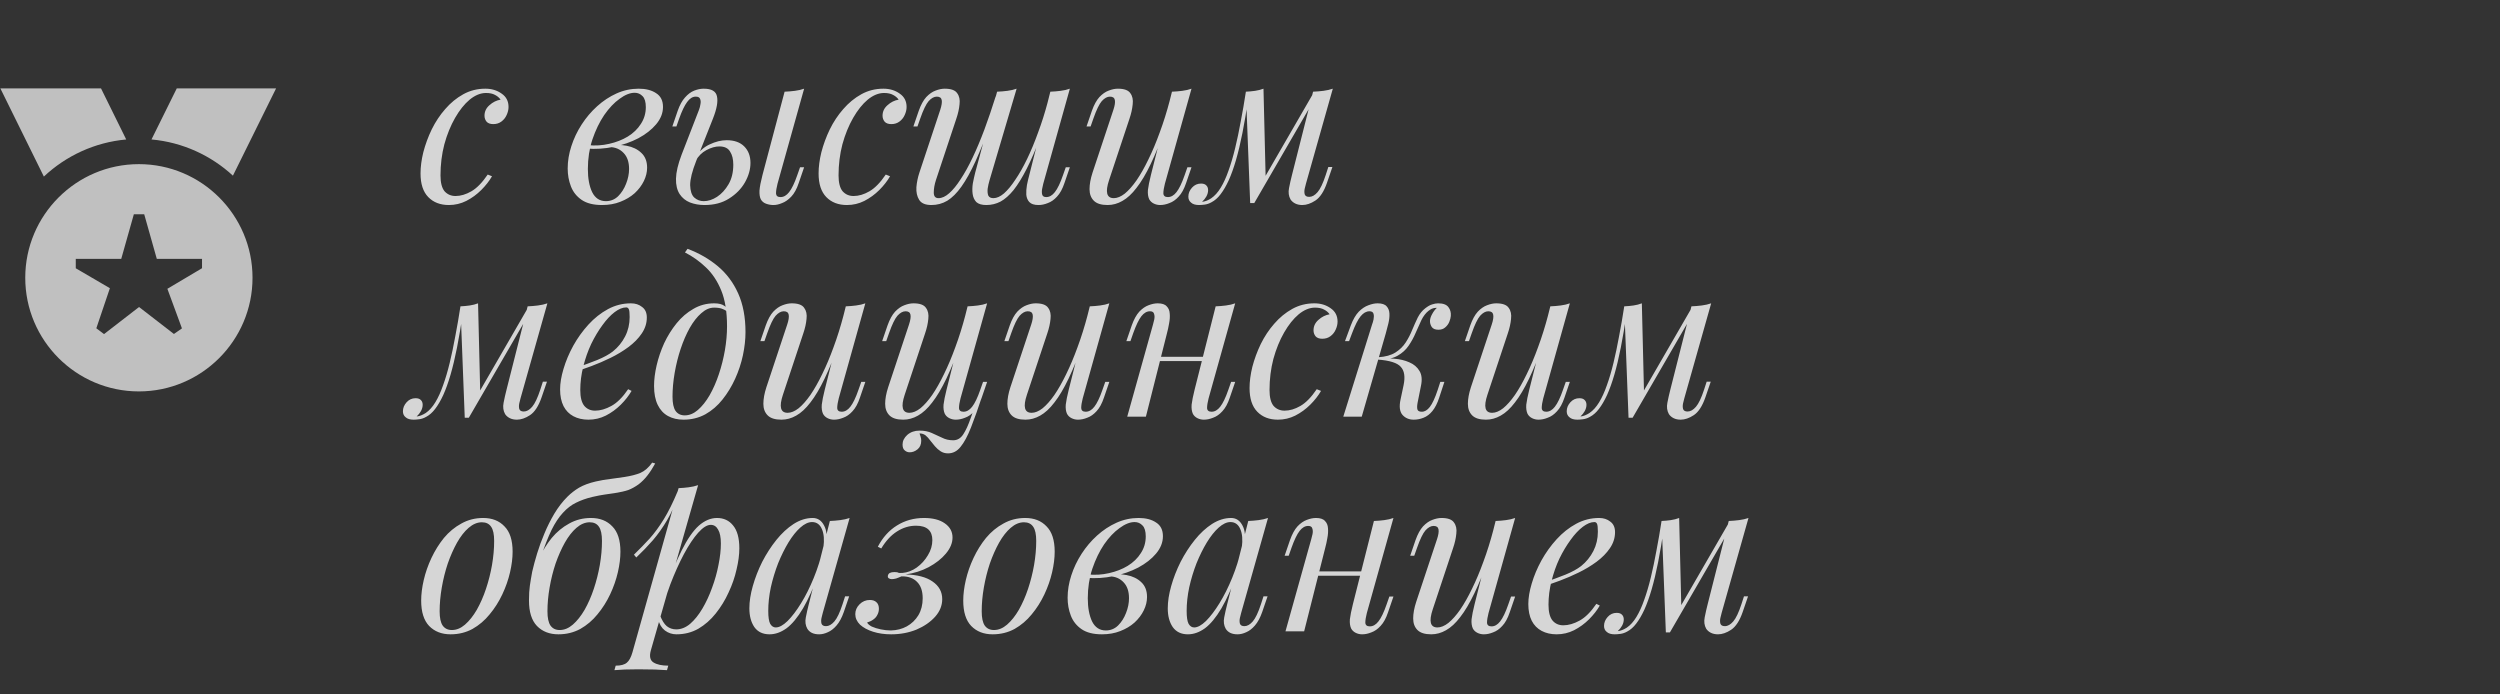 <?xml version="1.0" encoding="UTF-8"?> <svg xmlns="http://www.w3.org/2000/svg" width="198" height="55" viewBox="0 0 198 55" fill="none"><rect x="0" y="0" width="198" height="55" fill="#333333" stroke="none"/><path d="M38.491 7.364C38.06 7.364 37.63 7.54 37.199 7.891C36.78 8.242 36.394 8.724 36.043 9.336C35.692 9.948 35.408 10.645 35.193 11.427C34.989 12.209 34.887 13.031 34.887 13.892C34.887 14.47 34.995 14.889 35.21 15.15C35.437 15.399 35.726 15.524 36.077 15.524C36.485 15.524 36.904 15.399 37.335 15.15C37.766 14.901 38.196 14.459 38.627 13.824L38.967 13.96C38.752 14.334 38.468 14.697 38.117 15.048C37.766 15.399 37.369 15.688 36.927 15.915C36.496 16.13 36.037 16.238 35.55 16.238C34.87 16.238 34.326 16.028 33.918 15.609C33.51 15.19 33.306 14.566 33.306 13.739C33.306 13.218 33.38 12.657 33.527 12.056C33.686 11.444 33.907 10.843 34.19 10.254C34.485 9.653 34.842 9.115 35.261 8.639C35.68 8.152 36.156 7.761 36.689 7.466C37.222 7.171 37.805 7.024 38.44 7.024C38.939 7.024 39.369 7.154 39.732 7.415C40.095 7.664 40.276 8.016 40.276 8.469C40.276 8.684 40.225 8.9 40.123 9.115C40.032 9.319 39.896 9.489 39.715 9.625C39.534 9.761 39.318 9.829 39.069 9.829C38.831 9.829 38.655 9.767 38.542 9.642C38.429 9.506 38.372 9.347 38.372 9.166C38.372 8.837 38.502 8.56 38.763 8.333C39.024 8.095 39.318 7.948 39.647 7.891C39.534 7.732 39.386 7.608 39.205 7.517C39.024 7.415 38.786 7.364 38.491 7.364ZM47.987 15.932C48.361 15.932 48.684 15.802 48.956 15.541C49.228 15.269 49.437 14.94 49.585 14.555C49.743 14.158 49.823 13.767 49.823 13.382C49.823 12.838 49.681 12.419 49.398 12.124C49.114 11.818 48.746 11.659 48.293 11.648L48.191 11.546C48.689 11.455 49.171 11.455 49.636 11.546C50.112 11.637 50.497 11.824 50.792 12.107C51.098 12.39 51.251 12.781 51.251 13.28C51.251 13.631 51.166 13.983 50.996 14.334C50.826 14.685 50.582 15.008 50.265 15.303C49.947 15.586 49.568 15.813 49.126 15.983C48.695 16.153 48.213 16.238 47.681 16.238C47.001 16.238 46.462 16.102 46.066 15.83C45.669 15.558 45.386 15.201 45.216 14.759C45.046 14.317 44.961 13.847 44.961 13.348C44.961 12.759 45.057 12.169 45.25 11.58C45.442 10.979 45.714 10.407 46.066 9.863C46.417 9.319 46.825 8.837 47.29 8.418C47.766 7.987 48.281 7.647 48.837 7.398C49.392 7.149 49.976 7.024 50.588 7.024C51.154 7.024 51.613 7.143 51.965 7.381C52.327 7.608 52.509 7.97 52.509 8.469C52.509 8.956 52.327 9.415 51.965 9.846C51.613 10.265 51.143 10.634 50.554 10.951C49.964 11.257 49.313 11.484 48.599 11.631C47.885 11.778 47.171 11.824 46.457 11.767L46.559 11.495C47.137 11.552 47.698 11.518 48.242 11.393C48.797 11.268 49.29 11.076 49.721 10.815C50.163 10.543 50.508 10.209 50.758 9.812C51.018 9.415 51.149 8.973 51.149 8.486C51.149 8.078 51.064 7.789 50.894 7.619C50.724 7.438 50.514 7.347 50.265 7.347C49.902 7.347 49.505 7.506 49.075 7.823C48.644 8.129 48.236 8.56 47.851 9.115C47.477 9.67 47.165 10.316 46.916 11.053C46.678 11.778 46.559 12.555 46.559 13.382C46.559 14.13 46.672 14.742 46.899 15.218C47.137 15.694 47.499 15.932 47.987 15.932ZM61.579 14.555C61.5 14.861 61.46 15.116 61.46 15.32C61.472 15.513 61.591 15.609 61.817 15.609C62.067 15.609 62.293 15.479 62.497 15.218C62.713 14.946 62.928 14.498 63.143 13.875L63.364 13.246H63.687L63.262 14.487C63.104 14.963 62.905 15.326 62.667 15.575C62.429 15.824 62.186 15.994 61.936 16.085C61.698 16.187 61.472 16.238 61.256 16.238C61.064 16.238 60.871 16.204 60.678 16.136C60.486 16.068 60.344 15.949 60.253 15.779C60.174 15.62 60.14 15.394 60.151 15.099C60.174 14.793 60.253 14.379 60.389 13.858L62.14 7.262C62.424 7.251 62.696 7.228 62.956 7.194C63.228 7.16 63.472 7.103 63.687 7.024L61.579 14.555ZM57.55 11.104C58.151 11.104 58.616 11.268 58.944 11.597C59.273 11.926 59.437 12.362 59.437 12.906C59.437 13.416 59.29 13.932 58.995 14.453C58.701 14.963 58.281 15.388 57.737 15.728C57.205 16.068 56.559 16.238 55.799 16.238C55.38 16.238 54.995 16.17 54.643 16.034C54.303 15.898 54.031 15.677 53.827 15.371C53.623 15.054 53.527 14.646 53.538 14.147C53.55 13.637 53.697 13.008 53.98 12.26L55.357 8.707C55.414 8.56 55.454 8.407 55.476 8.248C55.51 8.078 55.499 7.936 55.442 7.823C55.397 7.71 55.284 7.653 55.102 7.653C54.853 7.653 54.626 7.795 54.422 8.078C54.218 8.35 54.009 8.786 53.793 9.387L53.572 10.016H53.249L53.674 8.775C53.833 8.322 54.026 7.97 54.252 7.721C54.479 7.46 54.723 7.279 54.983 7.177C55.244 7.075 55.493 7.024 55.731 7.024C56.355 7.024 56.706 7.228 56.785 7.636C56.876 8.044 56.768 8.633 56.462 9.404L55.136 12.753C54.819 13.558 54.66 14.192 54.66 14.657C54.672 15.122 54.779 15.45 54.983 15.643C55.199 15.836 55.448 15.932 55.731 15.932C56.083 15.932 56.434 15.819 56.785 15.592C57.148 15.354 57.454 15.02 57.703 14.589C57.953 14.158 58.077 13.643 58.077 13.042C58.077 12.611 57.992 12.266 57.822 12.005C57.664 11.733 57.38 11.597 56.972 11.597C56.655 11.597 56.315 11.693 55.952 11.886C55.59 12.079 55.306 12.362 55.102 12.736L55 12.549C55.329 12.028 55.726 11.659 56.19 11.444C56.666 11.217 57.12 11.104 57.55 11.104ZM70.017 7.364C69.587 7.364 69.156 7.54 68.725 7.891C68.306 8.242 67.921 8.724 67.569 9.336C67.218 9.948 66.935 10.645 66.719 11.427C66.515 12.209 66.413 13.031 66.413 13.892C66.413 14.47 66.521 14.889 66.736 15.15C66.963 15.399 67.252 15.524 67.603 15.524C68.011 15.524 68.431 15.399 68.861 15.15C69.292 14.901 69.723 14.459 70.153 13.824L70.493 13.96C70.278 14.334 69.995 14.697 69.643 15.048C69.292 15.399 68.895 15.688 68.453 15.915C68.023 16.13 67.564 16.238 67.076 16.238C66.396 16.238 65.852 16.028 65.444 15.609C65.036 15.19 64.832 14.566 64.832 13.739C64.832 13.218 64.906 12.657 65.053 12.056C65.212 11.444 65.433 10.843 65.716 10.254C66.011 9.653 66.368 9.115 66.787 8.639C67.207 8.152 67.683 7.761 68.215 7.466C68.748 7.171 69.332 7.024 69.966 7.024C70.465 7.024 70.896 7.154 71.258 7.415C71.621 7.664 71.802 8.016 71.802 8.469C71.802 8.684 71.751 8.9 71.649 9.115C71.559 9.319 71.423 9.489 71.241 9.625C71.06 9.761 70.845 9.829 70.595 9.829C70.357 9.829 70.182 9.767 70.068 9.642C69.955 9.506 69.898 9.347 69.898 9.166C69.898 8.837 70.029 8.56 70.289 8.333C70.55 8.095 70.845 7.948 71.173 7.891C71.06 7.732 70.913 7.608 70.731 7.517C70.55 7.415 70.312 7.364 70.017 7.364ZM78.477 9.778C78.035 10.957 77.627 11.96 77.253 12.787C76.879 13.603 76.511 14.266 76.148 14.776C75.786 15.286 75.412 15.66 75.026 15.898C74.641 16.125 74.222 16.238 73.768 16.238C73.292 16.238 72.969 16.102 72.799 15.83C72.629 15.558 72.556 15.224 72.578 14.827C72.612 14.43 72.692 14.045 72.816 13.671L74.465 8.707C74.579 8.356 74.618 8.095 74.584 7.925C74.55 7.744 74.42 7.653 74.193 7.653C73.978 7.653 73.763 7.772 73.547 8.01C73.343 8.248 73.122 8.707 72.884 9.387L72.663 10.016H72.34L72.765 8.775C72.935 8.299 73.134 7.936 73.36 7.687C73.598 7.438 73.842 7.268 74.091 7.177C74.352 7.075 74.596 7.024 74.822 7.024C75.321 7.024 75.65 7.143 75.808 7.381C75.978 7.608 76.041 7.902 75.995 8.265C75.961 8.628 75.876 9.007 75.74 9.404L74.125 14.266C74.012 14.617 73.955 14.946 73.955 15.252C73.955 15.547 74.08 15.694 74.329 15.694C74.601 15.694 74.885 15.564 75.179 15.303C75.474 15.042 75.774 14.674 76.08 14.198C76.398 13.722 76.715 13.15 77.032 12.481C77.35 11.812 77.661 11.07 77.967 10.254C78.273 9.427 78.574 8.543 78.868 7.602L78.477 9.778ZM78.375 14.266C78.307 14.493 78.256 14.719 78.222 14.946C78.2 15.161 78.217 15.343 78.273 15.49C78.341 15.626 78.477 15.694 78.681 15.694C78.942 15.694 79.22 15.569 79.514 15.32C79.809 15.059 80.109 14.697 80.415 14.232C80.733 13.767 81.044 13.218 81.35 12.583C81.656 11.948 81.945 11.251 82.217 10.492C82.501 9.733 82.756 8.928 82.982 8.078L82.421 10.798C82.036 11.818 81.668 12.674 81.316 13.365C80.965 14.056 80.619 14.617 80.279 15.048C79.939 15.467 79.594 15.773 79.242 15.966C78.891 16.147 78.517 16.238 78.12 16.238C77.758 16.238 77.491 16.159 77.321 16C77.163 15.83 77.066 15.615 77.032 15.354C76.998 15.093 77.004 14.816 77.049 14.521C77.106 14.226 77.168 13.943 77.236 13.671L78.97 7.262C79.254 7.251 79.526 7.228 79.786 7.194C80.058 7.16 80.302 7.103 80.517 7.024L78.375 14.266ZM82.625 14.555C82.603 14.646 82.574 14.776 82.54 14.946C82.506 15.116 82.506 15.269 82.54 15.405C82.574 15.541 82.682 15.609 82.863 15.609C83.113 15.609 83.339 15.479 83.543 15.218C83.759 14.946 83.974 14.498 84.189 13.875L84.41 13.246H84.733L84.308 14.487C84.15 14.963 83.951 15.326 83.713 15.575C83.487 15.824 83.243 15.994 82.982 16.085C82.733 16.187 82.489 16.238 82.251 16.238C81.911 16.238 81.668 16.159 81.52 16C81.384 15.853 81.305 15.66 81.282 15.422C81.271 15.184 81.288 14.929 81.333 14.657C81.39 14.374 81.452 14.107 81.52 13.858L83.186 7.262C83.47 7.251 83.742 7.228 84.002 7.194C84.274 7.16 84.518 7.103 84.733 7.024L82.625 14.555ZM92.309 10.118C91.901 11.251 91.51 12.209 91.136 12.991C90.763 13.773 90.388 14.402 90.014 14.878C89.652 15.354 89.278 15.7 88.892 15.915C88.519 16.13 88.127 16.238 87.719 16.238C87.221 16.238 86.858 16.125 86.632 15.898C86.405 15.671 86.291 15.365 86.291 14.98C86.291 14.595 86.371 14.158 86.529 13.671L88.178 8.707C88.292 8.367 88.332 8.106 88.297 7.925C88.263 7.744 88.133 7.653 87.906 7.653C87.691 7.653 87.476 7.772 87.26 8.01C87.056 8.248 86.835 8.707 86.597 9.387L86.376 10.016H86.053L86.478 8.775C86.648 8.299 86.847 7.936 87.073 7.687C87.311 7.438 87.555 7.268 87.805 7.177C88.065 7.075 88.309 7.024 88.535 7.024C89.034 7.024 89.363 7.143 89.522 7.381C89.692 7.608 89.754 7.902 89.709 8.265C89.674 8.628 89.59 9.007 89.454 9.404L87.838 14.266C87.521 15.218 87.646 15.694 88.213 15.694C88.484 15.694 88.773 15.575 89.079 15.337C89.385 15.088 89.697 14.736 90.014 14.283C90.332 13.818 90.644 13.269 90.95 12.634C91.267 11.988 91.567 11.274 91.85 10.492C92.145 9.699 92.412 8.849 92.65 7.942L92.309 10.118ZM92.258 14.555C92.179 14.861 92.139 15.116 92.139 15.32C92.151 15.513 92.27 15.609 92.496 15.609C92.746 15.609 92.972 15.479 93.177 15.218C93.392 14.946 93.607 14.498 93.823 13.875L94.043 13.246H94.367L93.942 14.487C93.783 14.963 93.585 15.326 93.347 15.575C93.12 15.824 92.876 15.994 92.615 16.085C92.366 16.187 92.123 16.238 91.885 16.238C91.703 16.238 91.533 16.198 91.374 16.119C91.216 16.04 91.097 15.926 91.017 15.779C90.927 15.586 90.893 15.343 90.915 15.048C90.95 14.753 91.029 14.357 91.153 13.858L92.82 7.262C93.103 7.251 93.375 7.228 93.635 7.194C93.907 7.16 94.151 7.103 94.367 7.024L92.258 14.555ZM103.434 14.538C103.411 14.64 103.377 14.776 103.332 14.946C103.298 15.105 103.298 15.252 103.332 15.388C103.377 15.524 103.496 15.592 103.689 15.592C103.916 15.592 104.137 15.467 104.352 15.218C104.567 14.969 104.783 14.515 104.998 13.858L105.202 13.229H105.525L105.1 14.47C104.862 15.161 104.556 15.632 104.182 15.881C103.819 16.119 103.474 16.238 103.145 16.238C102.93 16.238 102.743 16.198 102.584 16.119C102.425 16.04 102.301 15.932 102.21 15.796C102.063 15.535 102.023 15.235 102.091 14.895C102.159 14.544 102.238 14.192 102.329 13.841L103.995 7.262C104.267 7.251 104.539 7.228 104.811 7.194C105.083 7.16 105.332 7.103 105.559 7.024L103.434 14.538ZM98.861 7.806C98.714 8.815 98.561 9.721 98.402 10.526C98.243 11.331 98.073 12.045 97.892 12.668C97.711 13.291 97.518 13.83 97.314 14.283C97.11 14.725 96.895 15.093 96.668 15.388C96.453 15.671 96.215 15.881 95.954 16.017C95.773 16.119 95.591 16.181 95.41 16.204C95.229 16.227 95.081 16.238 94.968 16.238C94.685 16.238 94.475 16.176 94.339 16.051C94.192 15.938 94.118 15.779 94.118 15.575C94.118 15.314 94.214 15.076 94.407 14.861C94.6 14.646 94.838 14.538 95.121 14.538C95.314 14.538 95.455 14.589 95.546 14.691C95.637 14.782 95.682 14.906 95.682 15.065C95.682 15.224 95.637 15.388 95.546 15.558C95.455 15.717 95.342 15.858 95.206 15.983C95.217 15.983 95.223 15.983 95.223 15.983C95.438 15.96 95.671 15.87 95.92 15.711C96.203 15.518 96.458 15.235 96.685 14.861C96.912 14.487 97.116 14.039 97.297 13.518C97.49 12.985 97.665 12.39 97.824 11.733C97.983 11.076 98.13 10.373 98.266 9.625C98.413 8.866 98.549 8.078 98.674 7.262L98.861 7.806ZM99.014 16.085L98.674 7.262C98.923 7.251 99.167 7.228 99.405 7.194C99.643 7.16 99.864 7.103 100.068 7.024L100.238 14.028L99.337 16.085H99.014ZM99.507 15.184L104.046 7.33L104.301 7.517L99.337 16.085L99.507 15.184ZM41.228 31.538C41.205 31.64 41.171 31.776 41.126 31.946C41.092 32.105 41.092 32.252 41.126 32.388C41.171 32.524 41.29 32.592 41.483 32.592C41.71 32.592 41.931 32.467 42.146 32.218C42.361 31.969 42.577 31.515 42.792 30.858L42.996 30.229H43.319L42.894 31.47C42.656 32.161 42.35 32.632 41.976 32.881C41.613 33.119 41.268 33.238 40.939 33.238C40.724 33.238 40.537 33.198 40.378 33.119C40.219 33.04 40.095 32.932 40.004 32.796C39.857 32.535 39.817 32.235 39.885 31.895C39.953 31.544 40.032 31.192 40.123 30.841L41.789 24.262C42.061 24.251 42.333 24.228 42.605 24.194C42.877 24.16 43.126 24.103 43.353 24.024L41.228 31.538ZM36.655 24.806C36.508 25.815 36.355 26.721 36.196 27.526C36.037 28.331 35.867 29.045 35.686 29.668C35.505 30.291 35.312 30.83 35.108 31.283C34.904 31.725 34.689 32.093 34.462 32.388C34.247 32.671 34.009 32.881 33.748 33.017C33.567 33.119 33.385 33.181 33.204 33.204C33.023 33.227 32.875 33.238 32.762 33.238C32.479 33.238 32.269 33.176 32.133 33.051C31.986 32.938 31.912 32.779 31.912 32.575C31.912 32.314 32.008 32.076 32.201 31.861C32.394 31.646 32.632 31.538 32.915 31.538C33.108 31.538 33.249 31.589 33.34 31.691C33.431 31.782 33.476 31.906 33.476 32.065C33.476 32.224 33.431 32.388 33.34 32.558C33.249 32.717 33.136 32.858 33 32.983C33.011 32.983 33.017 32.983 33.017 32.983C33.232 32.96 33.465 32.87 33.714 32.711C33.997 32.518 34.252 32.235 34.479 31.861C34.706 31.487 34.91 31.039 35.091 30.518C35.284 29.985 35.459 29.39 35.618 28.733C35.777 28.076 35.924 27.373 36.06 26.625C36.207 25.866 36.343 25.078 36.468 24.262L36.655 24.806ZM36.808 33.085L36.468 24.262C36.717 24.251 36.961 24.228 37.199 24.194C37.437 24.16 37.658 24.103 37.862 24.024L38.032 31.028L37.131 33.085H36.808ZM37.301 32.184L41.84 24.33L42.095 24.517L37.131 33.085L37.301 32.184ZM45.584 29.141C46.219 28.926 46.791 28.716 47.301 28.512C47.823 28.297 48.236 28.07 48.542 27.832C48.95 27.503 49.273 27.107 49.511 26.642C49.749 26.177 49.868 25.667 49.868 25.112C49.868 24.783 49.846 24.574 49.8 24.483C49.755 24.392 49.687 24.347 49.596 24.347C49.313 24.347 49.007 24.472 48.678 24.721C48.35 24.97 48.027 25.316 47.709 25.758C47.392 26.189 47.097 26.682 46.825 27.237C46.565 27.792 46.355 28.387 46.196 29.022C46.038 29.645 45.958 30.269 45.958 30.892C45.958 31.47 46.066 31.889 46.281 32.15C46.497 32.399 46.78 32.524 47.131 32.524C47.539 32.524 47.97 32.399 48.423 32.15C48.877 31.901 49.319 31.459 49.749 30.824L50.021 30.96C49.806 31.334 49.523 31.697 49.171 32.048C48.82 32.399 48.423 32.688 47.981 32.915C47.551 33.13 47.092 33.238 46.604 33.238C46.151 33.238 45.754 33.147 45.414 32.966C45.074 32.785 44.814 32.518 44.632 32.167C44.451 31.804 44.36 31.362 44.36 30.841C44.36 30.354 44.451 29.81 44.632 29.209C44.814 28.597 45.069 27.991 45.397 27.39C45.737 26.778 46.14 26.217 46.604 25.707C47.069 25.197 47.585 24.789 48.151 24.483C48.718 24.177 49.324 24.024 49.97 24.024C50.322 24.024 50.616 24.12 50.854 24.313C51.104 24.494 51.228 24.772 51.228 25.146C51.228 25.599 51.092 26.024 50.82 26.421C50.56 26.806 50.208 27.163 49.766 27.492C49.336 27.809 48.865 28.093 48.355 28.342C47.845 28.591 47.347 28.807 46.859 28.988C46.372 29.169 45.941 29.317 45.567 29.43L45.584 29.141ZM57.581 25.843C57.581 24.698 57.428 23.752 57.122 23.004C56.816 22.256 56.408 21.644 55.898 21.168C55.4 20.692 54.85 20.301 54.249 19.995L54.453 19.706C55.36 20.046 56.159 20.505 56.85 21.083C57.542 21.661 58.08 22.381 58.465 23.242C58.851 24.103 59.043 25.123 59.043 26.302C59.043 26.88 58.975 27.492 58.839 28.138C58.703 28.773 58.499 29.39 58.227 29.991C57.955 30.592 57.621 31.141 57.224 31.64C56.839 32.127 56.386 32.518 55.864 32.813C55.343 33.096 54.765 33.238 54.13 33.238C53.666 33.238 53.258 33.142 52.906 32.949C52.555 32.756 52.283 32.462 52.09 32.065C51.898 31.668 51.801 31.17 51.801 30.569C51.801 30.07 51.869 29.526 52.005 28.937C52.141 28.348 52.34 27.764 52.6 27.186C52.872 26.608 53.201 26.081 53.586 25.605C53.972 25.129 54.414 24.749 54.912 24.466C55.411 24.171 55.961 24.024 56.561 24.024C56.924 24.024 57.196 24.092 57.377 24.228C57.559 24.353 57.706 24.477 57.819 24.602L57.7 24.806C57.587 24.659 57.44 24.551 57.258 24.483C57.088 24.404 56.856 24.364 56.561 24.364C56.21 24.364 55.87 24.511 55.541 24.806C55.213 25.089 54.907 25.48 54.623 25.979C54.351 26.466 54.113 27.016 53.909 27.628C53.705 28.24 53.547 28.875 53.433 29.532C53.32 30.189 53.263 30.818 53.263 31.419C53.263 31.929 53.343 32.303 53.501 32.541C53.671 32.779 53.915 32.898 54.232 32.898C54.595 32.898 54.941 32.756 55.269 32.473C55.609 32.178 55.921 31.787 56.204 31.3C56.488 30.801 56.731 30.246 56.935 29.634C57.139 29.022 57.298 28.393 57.411 27.747C57.525 27.09 57.581 26.455 57.581 25.843ZM66.478 27.118C66.07 28.251 65.678 29.209 65.305 29.991C64.93 30.773 64.556 31.402 64.183 31.878C63.82 32.354 63.446 32.7 63.06 32.915C62.687 33.13 62.295 33.238 61.888 33.238C61.389 33.238 61.026 33.125 60.8 32.898C60.573 32.671 60.459 32.365 60.459 31.98C60.459 31.595 60.539 31.158 60.697 30.671L62.346 25.707C62.46 25.367 62.499 25.106 62.465 24.925C62.431 24.744 62.301 24.653 62.075 24.653C61.859 24.653 61.644 24.772 61.428 25.01C61.224 25.248 61.004 25.707 60.766 26.387L60.544 27.016H60.221L60.647 25.775C60.816 25.299 61.015 24.936 61.242 24.687C61.48 24.438 61.723 24.268 61.972 24.177C62.233 24.075 62.477 24.024 62.703 24.024C63.202 24.024 63.531 24.143 63.69 24.381C63.859 24.608 63.922 24.902 63.877 25.265C63.843 25.628 63.758 26.007 63.621 26.404L62.007 31.266C61.689 32.218 61.814 32.694 62.38 32.694C62.653 32.694 62.941 32.575 63.248 32.337C63.553 32.088 63.865 31.736 64.183 31.283C64.5 30.818 64.811 30.269 65.118 29.634C65.435 28.988 65.735 28.274 66.019 27.492C66.313 26.699 66.579 25.849 66.817 24.942L66.478 27.118ZM66.427 31.555C66.347 31.861 66.308 32.116 66.308 32.32C66.319 32.513 66.438 32.609 66.665 32.609C66.914 32.609 67.141 32.479 67.344 32.218C67.56 31.946 67.775 31.498 67.99 30.875L68.212 30.246H68.534L68.109 31.487C67.951 31.963 67.752 32.326 67.514 32.575C67.288 32.824 67.044 32.994 66.784 33.085C66.534 33.187 66.29 33.238 66.052 33.238C65.871 33.238 65.701 33.198 65.543 33.119C65.384 33.04 65.265 32.926 65.186 32.779C65.095 32.586 65.061 32.343 65.084 32.048C65.118 31.753 65.197 31.357 65.322 30.858L66.987 24.262C67.271 24.251 67.543 24.228 67.803 24.194C68.076 24.16 68.319 24.103 68.534 24.024L66.427 31.555ZM72.825 34.326C72.848 34.394 72.876 34.479 72.91 34.581C72.944 34.683 72.961 34.791 72.961 34.904C72.961 35.199 72.865 35.425 72.672 35.584C72.479 35.743 72.27 35.822 72.043 35.822C71.896 35.822 71.765 35.771 71.652 35.669C71.539 35.578 71.482 35.425 71.482 35.21C71.482 34.927 71.607 34.672 71.856 34.445C72.117 34.218 72.44 34.105 72.825 34.105C73.199 34.105 73.522 34.167 73.794 34.292C74.077 34.417 74.349 34.541 74.61 34.666C74.871 34.802 75.165 34.87 75.494 34.87C75.823 34.87 76.089 34.711 76.293 34.394C76.497 34.088 76.695 33.652 76.888 33.085C77.081 32.53 77.324 31.872 77.619 31.113L77.823 31.266C77.483 32.297 77.177 33.159 76.905 33.85C76.633 34.541 76.355 35.057 76.072 35.397C75.8 35.737 75.471 35.907 75.086 35.907C74.859 35.907 74.661 35.85 74.491 35.737C74.332 35.635 74.185 35.505 74.049 35.346C73.924 35.199 73.8 35.046 73.675 34.887C73.562 34.728 73.437 34.592 73.301 34.479C73.165 34.377 73.006 34.326 72.825 34.326ZM76.123 27.118C75.715 28.251 75.324 29.209 74.95 29.991C74.576 30.773 74.202 31.402 73.828 31.878C73.465 32.354 73.091 32.7 72.706 32.915C72.332 33.13 71.941 33.238 71.533 33.238C71.034 33.238 70.672 33.125 70.445 32.898C70.218 32.671 70.105 32.365 70.105 31.98C70.105 31.595 70.184 31.158 70.343 30.671L71.992 25.707C72.105 25.367 72.145 25.106 72.111 24.925C72.077 24.744 71.947 24.653 71.72 24.653C71.505 24.653 71.289 24.772 71.074 25.01C70.87 25.248 70.649 25.707 70.411 26.387L70.19 27.016H69.867L70.292 25.775C70.462 25.299 70.66 24.936 70.887 24.687C71.125 24.438 71.369 24.268 71.618 24.177C71.879 24.075 72.122 24.024 72.349 24.024C72.848 24.024 73.176 24.143 73.335 24.381C73.505 24.608 73.567 24.902 73.522 25.265C73.488 25.628 73.403 26.007 73.267 26.404L71.652 31.266C71.335 32.218 71.459 32.694 72.026 32.694C72.298 32.694 72.587 32.575 72.893 32.337C73.199 32.088 73.511 31.736 73.828 31.283C74.145 30.818 74.457 30.269 74.763 29.634C75.08 28.988 75.381 28.274 75.664 27.492C75.959 26.699 76.225 25.849 76.463 24.942L76.123 27.118ZM76.072 31.555C75.993 31.861 75.953 32.116 75.953 32.32C75.964 32.513 76.083 32.609 76.31 32.609C76.559 32.609 76.786 32.479 76.99 32.218C77.205 31.946 77.421 31.498 77.636 30.875L77.857 30.246H78.18L77.755 31.487C77.596 31.963 77.398 32.326 77.16 32.575C76.933 32.824 76.69 32.994 76.429 33.085C76.18 33.187 75.936 33.238 75.698 33.238C75.517 33.238 75.347 33.198 75.188 33.119C75.029 33.04 74.91 32.926 74.831 32.779C74.74 32.586 74.706 32.343 74.729 32.048C74.763 31.753 74.842 31.357 74.967 30.858L76.633 24.262C76.916 24.251 77.188 24.228 77.449 24.194C77.721 24.16 77.965 24.103 78.18 24.024L76.072 31.555ZM85.802 27.118C85.394 28.251 85.003 29.209 84.629 29.991C84.255 30.773 83.881 31.402 83.507 31.878C83.144 32.354 82.77 32.7 82.385 32.915C82.011 33.13 81.62 33.238 81.212 33.238C80.713 33.238 80.35 33.125 80.124 32.898C79.897 32.671 79.784 32.365 79.784 31.98C79.784 31.595 79.863 31.158 80.022 30.671L81.671 25.707C81.784 25.367 81.824 25.106 81.79 24.925C81.756 24.744 81.625 24.653 81.399 24.653C81.183 24.653 80.968 24.772 80.753 25.01C80.549 25.248 80.328 25.707 80.09 26.387L79.869 27.016H79.546L79.971 25.775C80.141 25.299 80.339 24.936 80.566 24.687C80.804 24.438 81.047 24.268 81.297 24.177C81.557 24.075 81.801 24.024 82.028 24.024C82.526 24.024 82.855 24.143 83.014 24.381C83.184 24.608 83.246 24.902 83.201 25.265C83.167 25.628 83.082 26.007 82.946 26.404L81.331 31.266C81.013 32.218 81.138 32.694 81.705 32.694C81.977 32.694 82.266 32.575 82.572 32.337C82.878 32.088 83.189 31.736 83.507 31.283C83.824 30.818 84.136 30.269 84.442 29.634C84.759 28.988 85.059 28.274 85.343 27.492C85.637 26.699 85.904 25.849 86.142 24.942L85.802 27.118ZM85.751 31.555C85.671 31.861 85.632 32.116 85.632 32.32C85.643 32.513 85.762 32.609 85.989 32.609C86.238 32.609 86.465 32.479 86.669 32.218C86.884 31.946 87.099 31.498 87.315 30.875L87.536 30.246H87.859L87.434 31.487C87.275 31.963 87.077 32.326 86.839 32.575C86.612 32.824 86.368 32.994 86.108 33.085C85.858 33.187 85.615 33.238 85.377 33.238C85.195 33.238 85.025 33.198 84.867 33.119C84.708 33.04 84.589 32.926 84.51 32.779C84.419 32.586 84.385 32.343 84.408 32.048C84.442 31.753 84.521 31.357 84.646 30.858L86.312 24.262C86.595 24.251 86.867 24.228 87.128 24.194C87.4 24.16 87.643 24.103 87.859 24.024L85.751 31.555ZM91.299 28.257H95.889V28.597H91.299V28.257ZM90.755 33H89.276L91.316 25.707C91.35 25.594 91.384 25.458 91.418 25.299C91.452 25.129 91.447 24.982 91.401 24.857C91.367 24.721 91.26 24.653 91.078 24.653C90.829 24.653 90.602 24.783 90.398 25.044C90.194 25.305 89.979 25.752 89.752 26.387L89.531 27.016H89.208L89.633 25.775C89.803 25.299 90.002 24.936 90.228 24.687C90.466 24.438 90.71 24.268 90.959 24.177C91.22 24.075 91.464 24.024 91.69 24.024C92.03 24.024 92.268 24.103 92.404 24.262C92.552 24.409 92.631 24.602 92.642 24.84C92.665 25.078 92.648 25.339 92.591 25.622C92.546 25.894 92.489 26.155 92.421 26.404L90.755 33ZM95.719 31.555C95.64 31.861 95.6 32.116 95.6 32.32C95.612 32.513 95.731 32.609 95.957 32.609C96.207 32.609 96.433 32.479 96.637 32.218C96.853 31.946 97.068 31.498 97.283 30.875L97.504 30.246H97.827L97.402 31.487C97.244 31.963 97.045 32.326 96.807 32.575C96.581 32.824 96.337 32.994 96.076 33.085C95.827 33.187 95.583 33.238 95.345 33.238C95.164 33.238 94.994 33.198 94.835 33.119C94.677 33.04 94.558 32.926 94.478 32.779C94.388 32.586 94.354 32.343 94.376 32.048C94.41 31.753 94.49 31.357 94.614 30.858L96.28 24.262C96.564 24.251 96.836 24.228 97.096 24.194C97.368 24.16 97.612 24.103 97.827 24.024L95.719 31.555ZM104.15 24.364C103.72 24.364 103.289 24.54 102.858 24.891C102.439 25.242 102.054 25.724 101.702 26.336C101.351 26.948 101.068 27.645 100.852 28.427C100.648 29.209 100.546 30.031 100.546 30.892C100.546 31.47 100.654 31.889 100.869 32.15C101.096 32.399 101.385 32.524 101.736 32.524C102.144 32.524 102.564 32.399 102.994 32.15C103.425 31.901 103.856 31.459 104.286 30.824L104.626 30.96C104.411 31.334 104.128 31.697 103.776 32.048C103.425 32.399 103.028 32.688 102.586 32.915C102.156 33.13 101.697 33.238 101.209 33.238C100.529 33.238 99.985 33.028 99.577 32.609C99.169 32.19 98.965 31.566 98.965 30.739C98.965 30.218 99.039 29.657 99.186 29.056C99.345 28.444 99.566 27.843 99.849 27.254C100.144 26.653 100.501 26.115 100.92 25.639C101.34 25.152 101.816 24.761 102.348 24.466C102.881 24.171 103.465 24.024 104.099 24.024C104.598 24.024 105.029 24.154 105.391 24.415C105.754 24.664 105.935 25.016 105.935 25.469C105.935 25.684 105.884 25.9 105.782 26.115C105.692 26.319 105.556 26.489 105.374 26.625C105.193 26.761 104.978 26.829 104.728 26.829C104.49 26.829 104.315 26.767 104.201 26.642C104.088 26.506 104.031 26.347 104.031 26.166C104.031 25.837 104.162 25.56 104.422 25.333C104.683 25.095 104.978 24.948 105.306 24.891C105.193 24.732 105.046 24.608 104.864 24.517C104.683 24.415 104.445 24.364 104.15 24.364ZM112.27 31.912C112.225 32.161 112.225 32.343 112.27 32.456C112.315 32.558 112.429 32.609 112.61 32.609C112.837 32.609 113.046 32.484 113.239 32.235C113.443 31.974 113.653 31.521 113.868 30.875L114.072 30.246H114.395L113.987 31.487C113.84 31.94 113.658 32.297 113.443 32.558C113.239 32.807 113.007 32.983 112.746 33.085C112.497 33.187 112.236 33.238 111.964 33.238C111.601 33.238 111.307 33.113 111.08 32.864C110.853 32.603 110.802 32.19 110.927 31.623L111.165 30.501C111.301 29.844 111.227 29.362 110.944 29.056C110.672 28.739 110.06 28.546 109.108 28.478V28.41C109.539 28.376 109.975 28.376 110.417 28.41C110.87 28.444 111.273 28.54 111.624 28.699C111.975 28.846 112.242 29.073 112.423 29.379C112.604 29.674 112.644 30.065 112.542 30.552L112.27 31.912ZM113.766 24.381C113.63 24.381 113.511 24.404 113.409 24.449C113.318 24.494 113.228 24.551 113.137 24.619C112.922 24.789 112.735 25.033 112.576 25.35C112.429 25.667 112.276 26.007 112.117 26.37C111.97 26.721 111.783 27.061 111.556 27.39C111.341 27.707 111.052 27.968 110.689 28.172C110.338 28.376 109.879 28.472 109.312 28.461L109.142 28.478L109.176 28.291C109.731 28.257 110.179 28.132 110.519 27.917C110.859 27.702 111.131 27.435 111.335 27.118C111.539 26.801 111.709 26.472 111.845 26.132C111.992 25.781 112.14 25.452 112.287 25.146C112.446 24.84 112.644 24.596 112.882 24.415C113.086 24.256 113.267 24.154 113.426 24.109C113.596 24.052 113.755 24.024 113.902 24.024C114.299 24.024 114.571 24.126 114.718 24.33C114.865 24.523 114.928 24.755 114.905 25.027C114.894 25.163 114.854 25.316 114.786 25.486C114.718 25.656 114.61 25.803 114.463 25.928C114.327 26.053 114.146 26.115 113.919 26.115C113.67 26.115 113.494 26.041 113.392 25.894C113.29 25.735 113.245 25.565 113.256 25.384C113.267 25.225 113.324 25.055 113.426 24.874C113.528 24.681 113.653 24.517 113.8 24.381C113.789 24.381 113.783 24.381 113.783 24.381C113.783 24.381 113.777 24.381 113.766 24.381ZM107.85 33H106.388L108.666 25.707C108.711 25.594 108.751 25.458 108.785 25.299C108.819 25.129 108.819 24.982 108.785 24.857C108.751 24.721 108.643 24.653 108.462 24.653C108.213 24.653 107.98 24.783 107.765 25.044C107.55 25.305 107.323 25.752 107.085 26.387L106.847 27.016H106.524L106.983 25.775C107.164 25.299 107.374 24.936 107.612 24.687C107.861 24.438 108.116 24.268 108.377 24.177C108.638 24.075 108.881 24.024 109.108 24.024C109.448 24.024 109.686 24.103 109.822 24.262C109.958 24.409 110.032 24.602 110.043 24.84C110.054 25.078 110.026 25.339 109.958 25.622C109.89 25.894 109.822 26.155 109.754 26.404L107.85 33ZM122.275 27.118C121.867 28.251 121.476 29.209 121.102 29.991C120.728 30.773 120.354 31.402 119.98 31.878C119.618 32.354 119.244 32.7 118.858 32.915C118.484 33.13 118.093 33.238 117.685 33.238C117.187 33.238 116.824 33.125 116.597 32.898C116.371 32.671 116.257 32.365 116.257 31.98C116.257 31.595 116.337 31.158 116.495 30.671L118.144 25.707C118.258 25.367 118.297 25.106 118.263 24.925C118.229 24.744 118.099 24.653 117.872 24.653C117.657 24.653 117.442 24.772 117.226 25.01C117.022 25.248 116.801 25.707 116.563 26.387L116.342 27.016H116.019L116.444 25.775C116.614 25.299 116.813 24.936 117.039 24.687C117.277 24.438 117.521 24.268 117.77 24.177C118.031 24.075 118.275 24.024 118.501 24.024C119 24.024 119.329 24.143 119.487 24.381C119.657 24.608 119.72 24.902 119.674 25.265C119.64 25.628 119.555 26.007 119.419 26.404L117.804 31.266C117.487 32.218 117.612 32.694 118.178 32.694C118.45 32.694 118.739 32.575 119.045 32.337C119.351 32.088 119.663 31.736 119.98 31.283C120.298 30.818 120.609 30.269 120.915 29.634C121.233 28.988 121.533 28.274 121.816 27.492C122.111 26.699 122.377 25.849 122.615 24.942L122.275 27.118ZM122.224 31.555C122.145 31.861 122.105 32.116 122.105 32.32C122.117 32.513 122.236 32.609 122.462 32.609C122.712 32.609 122.938 32.479 123.142 32.218C123.358 31.946 123.573 31.498 123.788 30.875L124.009 30.246H124.332L123.907 31.487C123.749 31.963 123.55 32.326 123.312 32.575C123.086 32.824 122.842 32.994 122.581 33.085C122.332 33.187 122.088 33.238 121.85 33.238C121.669 33.238 121.499 33.198 121.34 33.119C121.182 33.04 121.063 32.926 120.983 32.779C120.893 32.586 120.859 32.343 120.881 32.048C120.915 31.753 120.995 31.357 121.119 30.858L122.785 24.262C123.069 24.251 123.341 24.228 123.601 24.194C123.873 24.16 124.117 24.103 124.332 24.024L122.224 31.555ZM133.4 31.538C133.377 31.64 133.343 31.776 133.298 31.946C133.264 32.105 133.264 32.252 133.298 32.388C133.343 32.524 133.462 32.592 133.655 32.592C133.882 32.592 134.103 32.467 134.318 32.218C134.533 31.969 134.749 31.515 134.964 30.858L135.168 30.229H135.491L135.066 31.47C134.828 32.161 134.522 32.632 134.148 32.881C133.785 33.119 133.44 33.238 133.111 33.238C132.896 33.238 132.709 33.198 132.55 33.119C132.391 33.04 132.267 32.932 132.176 32.796C132.029 32.535 131.989 32.235 132.057 31.895C132.125 31.544 132.204 31.192 132.295 30.841L133.961 24.262C134.233 24.251 134.505 24.228 134.777 24.194C135.049 24.16 135.298 24.103 135.525 24.024L133.4 31.538ZM128.827 24.806C128.68 25.815 128.527 26.721 128.368 27.526C128.209 28.331 128.039 29.045 127.858 29.668C127.677 30.291 127.484 30.83 127.28 31.283C127.076 31.725 126.861 32.093 126.634 32.388C126.419 32.671 126.181 32.881 125.92 33.017C125.739 33.119 125.557 33.181 125.376 33.204C125.195 33.227 125.047 33.238 124.934 33.238C124.651 33.238 124.441 33.176 124.305 33.051C124.158 32.938 124.084 32.779 124.084 32.575C124.084 32.314 124.18 32.076 124.373 31.861C124.566 31.646 124.804 31.538 125.087 31.538C125.28 31.538 125.421 31.589 125.512 31.691C125.603 31.782 125.648 31.906 125.648 32.065C125.648 32.224 125.603 32.388 125.512 32.558C125.421 32.717 125.308 32.858 125.172 32.983C125.183 32.983 125.189 32.983 125.189 32.983C125.404 32.96 125.637 32.87 125.886 32.711C126.169 32.518 126.424 32.235 126.651 31.861C126.878 31.487 127.082 31.039 127.263 30.518C127.456 29.985 127.631 29.39 127.79 28.733C127.949 28.076 128.096 27.373 128.232 26.625C128.379 25.866 128.515 25.078 128.64 24.262L128.827 24.806ZM128.98 33.085L128.64 24.262C128.889 24.251 129.133 24.228 129.371 24.194C129.609 24.16 129.83 24.103 130.034 24.024L130.204 31.028L129.303 33.085H128.98ZM129.473 32.184L134.012 24.33L134.267 24.517L129.303 33.085L129.473 32.184ZM38.168 41.364C37.805 41.364 37.454 41.511 37.114 41.806C36.785 42.089 36.479 42.48 36.196 42.979C35.924 43.466 35.68 44.016 35.465 44.628C35.261 45.24 35.102 45.875 34.989 46.532C34.876 47.189 34.819 47.818 34.819 48.419C34.819 48.929 34.898 49.303 35.057 49.541C35.227 49.779 35.471 49.898 35.788 49.898C36.151 49.898 36.496 49.756 36.825 49.473C37.165 49.178 37.477 48.787 37.76 48.3C38.043 47.801 38.287 47.246 38.491 46.634C38.695 46.022 38.854 45.393 38.967 44.747C39.08 44.09 39.137 43.455 39.137 42.843C39.137 42.322 39.058 41.948 38.899 41.721C38.74 41.483 38.497 41.364 38.168 41.364ZM33.357 47.569C33.357 47.07 33.425 46.526 33.561 45.937C33.697 45.348 33.901 44.764 34.173 44.186C34.445 43.608 34.774 43.081 35.159 42.605C35.556 42.129 36.015 41.749 36.536 41.466C37.057 41.171 37.635 41.024 38.27 41.024C38.973 41.024 39.534 41.245 39.953 41.687C40.384 42.118 40.599 42.786 40.599 43.693C40.599 44.192 40.531 44.736 40.395 45.325C40.259 45.914 40.055 46.498 39.783 47.076C39.511 47.654 39.177 48.181 38.78 48.657C38.395 49.133 37.941 49.518 37.42 49.813C36.899 50.096 36.321 50.238 35.686 50.238C34.983 50.238 34.417 50.017 33.986 49.575C33.567 49.133 33.357 48.464 33.357 47.569ZM41.896 47.552C41.896 47.087 41.918 46.702 41.964 46.396C42.009 46.079 42.071 45.705 42.151 45.274C42.253 44.832 42.383 44.35 42.542 43.829C42.7 43.308 42.893 42.781 43.12 42.248C43.346 41.704 43.607 41.183 43.902 40.684C44.208 40.174 44.553 39.726 44.939 39.341C45.211 39.069 45.517 38.831 45.857 38.627C46.208 38.423 46.65 38.259 47.183 38.134C47.579 38.043 47.976 37.975 48.373 37.93C48.769 37.873 49.132 37.822 49.461 37.777C49.971 37.698 50.39 37.59 50.719 37.454C51.059 37.307 51.37 37.035 51.654 36.638L51.892 36.706C51.688 37.08 51.478 37.403 51.263 37.675C51.059 37.936 50.832 38.162 50.583 38.355C50.299 38.559 50.022 38.712 49.75 38.814C49.478 38.905 49.126 38.984 48.696 39.052C48.412 39.097 48.14 39.137 47.88 39.171C47.63 39.205 47.307 39.267 46.911 39.358C46.435 39.471 46.004 39.624 45.619 39.817C45.245 39.998 44.899 40.265 44.582 40.616C44.264 40.956 43.964 41.409 43.681 41.976C43.409 42.543 43.125 43.262 42.831 44.135L41.896 47.552ZM46.707 41.364C46.344 41.364 45.993 41.511 45.653 41.806C45.324 42.089 45.018 42.48 44.735 42.979C44.463 43.466 44.219 44.016 44.004 44.628C43.8 45.24 43.641 45.875 43.528 46.532C43.414 47.189 43.358 47.818 43.358 48.419C43.358 48.929 43.437 49.303 43.596 49.541C43.766 49.779 44.009 49.898 44.327 49.898C44.689 49.898 45.035 49.756 45.364 49.473C45.704 49.178 46.015 48.787 46.299 48.3C46.582 47.801 46.826 47.246 47.03 46.634C47.234 46.022 47.392 45.393 47.506 44.747C47.619 44.09 47.676 43.455 47.676 42.843C47.676 42.322 47.596 41.948 47.438 41.721C47.279 41.483 47.035 41.364 46.707 41.364ZM41.896 47.569C41.896 47.07 41.964 46.526 42.1 45.937C42.236 45.348 42.44 44.764 42.712 44.186C42.984 43.608 43.312 43.081 43.698 42.605C44.094 42.129 44.553 41.749 45.075 41.466C45.596 41.171 46.174 41.024 46.809 41.024C47.511 41.024 48.072 41.245 48.492 41.687C48.922 42.118 49.138 42.786 49.138 43.693C49.138 44.192 49.07 44.736 48.934 45.325C48.798 45.914 48.594 46.498 48.322 47.076C48.05 47.654 47.715 48.181 47.319 48.657C46.933 49.133 46.48 49.518 45.959 49.813C45.437 50.096 44.859 50.238 44.225 50.238C43.522 50.238 42.955 50.017 42.525 49.575C42.105 49.133 41.896 48.464 41.896 47.569ZM56.294 41.568C55.999 41.568 55.665 41.778 55.291 42.197C54.928 42.605 54.554 43.166 54.169 43.88C53.795 44.583 53.438 45.376 53.098 46.26C52.769 47.144 52.492 48.062 52.265 49.014L52.571 47.178C53.058 45.693 53.529 44.503 53.982 43.608C54.435 42.701 54.889 42.044 55.342 41.636C55.807 41.228 56.288 41.024 56.787 41.024C57.32 41.024 57.745 41.222 58.062 41.619C58.391 42.016 58.555 42.616 58.555 43.421C58.555 43.931 58.481 44.492 58.334 45.104C58.198 45.716 57.988 46.322 57.705 46.923C57.433 47.524 57.093 48.079 56.685 48.589C56.288 49.088 55.829 49.49 55.308 49.796C54.787 50.091 54.209 50.238 53.574 50.238C53.234 50.238 52.928 50.136 52.656 49.932C52.395 49.728 52.22 49.433 52.129 49.048L52.265 48.708C52.424 49.127 52.605 49.422 52.809 49.592C53.024 49.762 53.274 49.847 53.557 49.847C53.942 49.847 54.311 49.7 54.662 49.405C55.013 49.099 55.336 48.697 55.631 48.198C55.926 47.699 56.181 47.15 56.396 46.549C56.623 45.937 56.793 45.331 56.906 44.73C57.031 44.118 57.093 43.557 57.093 43.047C57.093 42.548 57.019 42.18 56.872 41.942C56.736 41.693 56.543 41.568 56.294 41.568ZM53.744 38.661C54.016 38.65 54.282 38.627 54.543 38.593C54.815 38.559 55.064 38.502 55.291 38.423L51.551 51.496C51.415 51.972 51.483 52.295 51.755 52.465C52.027 52.635 52.418 52.72 52.928 52.72L52.826 53.077C52.599 53.066 52.276 53.049 51.857 53.026C51.449 53.015 51.013 53.009 50.548 53.009C50.197 53.009 49.84 53.015 49.477 53.026C49.114 53.049 48.842 53.066 48.661 53.077L48.763 52.72C49.171 52.72 49.466 52.641 49.647 52.482C49.828 52.335 49.976 52.063 50.089 51.666L53.744 38.661ZM50.208 43.931C50.65 43.5 51.064 43.075 51.449 42.656C51.834 42.225 52.208 41.715 52.571 41.126C52.934 40.537 53.302 39.794 53.676 38.899L53.727 39.171C53.478 39.942 53.177 40.622 52.826 41.211C52.486 41.789 52.112 42.316 51.704 42.792C51.296 43.257 50.86 43.71 50.395 44.152L50.208 43.931ZM61.441 49.694C61.713 49.694 62.025 49.524 62.376 49.184C62.728 48.833 63.085 48.362 63.447 47.773C63.81 47.184 64.144 46.515 64.45 45.767C64.756 45.019 65 44.243 65.181 43.438L64.892 45.274C64.462 46.475 64.031 47.444 63.6 48.181C63.17 48.906 62.733 49.433 62.291 49.762C61.849 50.079 61.402 50.238 60.948 50.238C60.416 50.238 60.013 50.045 59.741 49.66C59.481 49.275 59.35 48.782 59.35 48.181C59.35 47.637 59.441 47.048 59.622 46.413C59.804 45.767 60.053 45.127 60.37 44.492C60.699 43.857 61.073 43.279 61.492 42.758C61.912 42.237 62.365 41.817 62.852 41.5C63.351 41.183 63.855 41.024 64.365 41.024C64.762 41.024 65.062 41.222 65.266 41.619C65.482 42.004 65.527 42.548 65.402 43.251L65.215 43.353C65.295 42.752 65.255 42.271 65.096 41.908C64.938 41.534 64.677 41.347 64.314 41.347C64.02 41.347 63.708 41.494 63.379 41.789C63.062 42.072 62.75 42.463 62.444 42.962C62.15 43.449 61.878 43.999 61.628 44.611C61.39 45.223 61.198 45.858 61.05 46.515C60.914 47.161 60.846 47.784 60.846 48.385C60.846 48.872 60.897 49.212 60.999 49.405C61.113 49.598 61.26 49.694 61.441 49.694ZM65.725 41.262C65.997 41.251 66.269 41.228 66.541 41.194C66.813 41.16 67.063 41.103 67.289 41.024L65.164 48.538C65.142 48.64 65.108 48.776 65.062 48.946C65.028 49.105 65.028 49.252 65.062 49.388C65.108 49.524 65.227 49.592 65.419 49.592C65.646 49.592 65.867 49.467 66.082 49.218C66.298 48.969 66.513 48.515 66.728 47.858L66.932 47.229H67.255L66.83 48.47C66.672 48.923 66.479 49.28 66.252 49.541C66.037 49.79 65.81 49.966 65.572 50.068C65.334 50.181 65.102 50.238 64.875 50.238C64.433 50.238 64.122 50.091 63.94 49.796C63.793 49.535 63.753 49.235 63.821 48.895C63.889 48.544 63.969 48.192 64.059 47.841L65.725 41.262ZM70.561 49.932C71.025 49.921 71.445 49.813 71.819 49.609C72.204 49.394 72.51 49.099 72.737 48.725C72.963 48.34 73.077 47.892 73.077 47.382C73.077 46.815 72.929 46.385 72.635 46.09C72.34 45.784 71.926 45.637 71.394 45.648C71.246 45.716 71.105 45.773 70.969 45.818C70.833 45.852 70.719 45.869 70.629 45.869C70.538 45.869 70.459 45.846 70.391 45.801C70.323 45.756 70.3 45.682 70.323 45.58C70.345 45.489 70.396 45.421 70.476 45.376C70.566 45.331 70.685 45.308 70.833 45.308C71.003 45.308 71.105 45.325 71.139 45.359C71.184 45.382 71.297 45.387 71.479 45.376C71.875 45.342 72.249 45.2 72.601 44.951C72.963 44.69 73.258 44.367 73.485 43.982C73.723 43.597 73.842 43.194 73.842 42.775C73.842 42.401 73.734 42.118 73.519 41.925C73.303 41.732 72.98 41.636 72.55 41.636C72.017 41.636 71.513 41.789 71.037 42.095C70.572 42.39 70.158 42.837 69.796 43.438L69.524 43.302C69.909 42.565 70.413 42.004 71.037 41.619C71.671 41.222 72.385 41.024 73.179 41.024C73.881 41.024 74.431 41.166 74.828 41.449C75.236 41.732 75.44 42.106 75.44 42.571C75.44 43.002 75.264 43.427 74.913 43.846C74.573 44.254 74.119 44.611 73.553 44.917C72.997 45.212 72.385 45.404 71.717 45.495C72.646 45.518 73.36 45.705 73.859 46.056C74.369 46.407 74.624 46.872 74.624 47.45C74.624 47.96 74.437 48.425 74.063 48.844C73.689 49.263 73.196 49.603 72.584 49.864C71.972 50.113 71.303 50.238 70.578 50.238C70.056 50.238 69.58 50.17 69.15 50.034C68.719 49.898 68.373 49.711 68.113 49.473C67.863 49.224 67.739 48.946 67.739 48.64C67.739 48.345 67.852 48.085 68.079 47.858C68.305 47.631 68.577 47.518 68.895 47.518C69.121 47.518 69.297 47.58 69.422 47.705C69.546 47.818 69.609 47.988 69.609 48.215C69.609 48.385 69.569 48.544 69.49 48.691C69.422 48.838 69.314 48.963 69.167 49.065C69.031 49.167 68.866 49.246 68.674 49.303C68.73 49.416 68.855 49.524 69.048 49.626C69.252 49.717 69.49 49.79 69.762 49.847C70.034 49.904 70.3 49.932 70.561 49.932ZM81.1 41.364C80.737 41.364 80.386 41.511 80.046 41.806C79.717 42.089 79.411 42.48 79.128 42.979C78.856 43.466 78.612 44.016 78.397 44.628C78.193 45.24 78.034 45.875 77.921 46.532C77.807 47.189 77.751 47.818 77.751 48.419C77.751 48.929 77.83 49.303 77.989 49.541C78.159 49.779 78.402 49.898 78.72 49.898C79.082 49.898 79.428 49.756 79.757 49.473C80.097 49.178 80.408 48.787 80.692 48.3C80.975 47.801 81.219 47.246 81.423 46.634C81.627 46.022 81.785 45.393 81.899 44.747C82.012 44.09 82.069 43.455 82.069 42.843C82.069 42.322 81.989 41.948 81.831 41.721C81.672 41.483 81.428 41.364 81.1 41.364ZM76.289 47.569C76.289 47.07 76.357 46.526 76.493 45.937C76.629 45.348 76.833 44.764 77.105 44.186C77.377 43.608 77.705 43.081 78.091 42.605C78.487 42.129 78.946 41.749 79.468 41.466C79.989 41.171 80.567 41.024 81.202 41.024C81.904 41.024 82.465 41.245 82.885 41.687C83.315 42.118 83.531 42.786 83.531 43.693C83.531 44.192 83.463 44.736 83.327 45.325C83.191 45.914 82.987 46.498 82.715 47.076C82.443 47.654 82.108 48.181 81.712 48.657C81.326 49.133 80.873 49.518 80.352 49.813C79.83 50.096 79.252 50.238 78.618 50.238C77.915 50.238 77.348 50.017 76.918 49.575C76.498 49.133 76.289 48.464 76.289 47.569ZM87.581 49.932C87.955 49.932 88.278 49.802 88.55 49.541C88.822 49.269 89.032 48.94 89.179 48.555C89.338 48.158 89.417 47.767 89.417 47.382C89.417 46.838 89.276 46.419 88.992 46.124C88.709 45.818 88.341 45.659 87.887 45.648L87.785 45.546C88.284 45.455 88.766 45.455 89.23 45.546C89.706 45.637 90.092 45.824 90.386 46.107C90.692 46.39 90.845 46.781 90.845 47.28C90.845 47.631 90.76 47.983 90.59 48.334C90.42 48.685 90.177 49.008 89.859 49.303C89.542 49.586 89.162 49.813 88.72 49.983C88.29 50.153 87.808 50.238 87.275 50.238C86.595 50.238 86.057 50.102 85.66 49.83C85.264 49.558 84.98 49.201 84.81 48.759C84.64 48.317 84.555 47.847 84.555 47.348C84.555 46.759 84.652 46.169 84.844 45.58C85.037 44.979 85.309 44.407 85.66 43.863C86.012 43.319 86.42 42.837 86.884 42.418C87.36 41.987 87.876 41.647 88.431 41.398C88.987 41.149 89.57 41.024 90.182 41.024C90.749 41.024 91.208 41.143 91.559 41.381C91.922 41.608 92.103 41.97 92.103 42.469C92.103 42.956 91.922 43.415 91.559 43.846C91.208 44.265 90.738 44.634 90.148 44.951C89.559 45.257 88.907 45.484 88.193 45.631C87.479 45.778 86.765 45.824 86.051 45.767L86.153 45.495C86.731 45.552 87.292 45.518 87.836 45.393C88.392 45.268 88.885 45.076 89.315 44.815C89.757 44.543 90.103 44.209 90.352 43.812C90.613 43.415 90.743 42.973 90.743 42.486C90.743 42.078 90.658 41.789 90.488 41.619C90.318 41.438 90.109 41.347 89.859 41.347C89.497 41.347 89.1 41.506 88.669 41.823C88.239 42.129 87.831 42.56 87.445 43.115C87.071 43.67 86.76 44.316 86.51 45.053C86.272 45.778 86.153 46.555 86.153 47.382C86.153 48.13 86.267 48.742 86.493 49.218C86.731 49.694 87.094 49.932 87.581 49.932ZM94.578 49.694C94.85 49.694 95.162 49.524 95.513 49.184C95.864 48.833 96.221 48.362 96.584 47.773C96.947 47.184 97.281 46.515 97.587 45.767C97.893 45.019 98.137 44.243 98.318 43.438L98.029 45.274C97.598 46.475 97.168 47.444 96.737 48.181C96.306 48.906 95.87 49.433 95.428 49.762C94.986 50.079 94.538 50.238 94.085 50.238C93.552 50.238 93.15 50.045 92.878 49.66C92.617 49.275 92.487 48.782 92.487 48.181C92.487 47.637 92.578 47.048 92.759 46.413C92.94 45.767 93.19 45.127 93.507 44.492C93.836 43.857 94.21 43.279 94.629 42.758C95.048 42.237 95.502 41.817 95.989 41.5C96.488 41.183 96.992 41.024 97.502 41.024C97.899 41.024 98.199 41.222 98.403 41.619C98.618 42.004 98.664 42.548 98.539 43.251L98.352 43.353C98.431 42.752 98.392 42.271 98.233 41.908C98.074 41.534 97.814 41.347 97.451 41.347C97.156 41.347 96.845 41.494 96.516 41.789C96.199 42.072 95.887 42.463 95.581 42.962C95.286 43.449 95.014 43.999 94.765 44.611C94.527 45.223 94.334 45.858 94.187 46.515C94.051 47.161 93.983 47.784 93.983 48.385C93.983 48.872 94.034 49.212 94.136 49.405C94.249 49.598 94.397 49.694 94.578 49.694ZM98.862 41.262C99.134 41.251 99.406 41.228 99.678 41.194C99.95 41.16 100.199 41.103 100.426 41.024L98.301 48.538C98.278 48.64 98.244 48.776 98.199 48.946C98.165 49.105 98.165 49.252 98.199 49.388C98.244 49.524 98.363 49.592 98.556 49.592C98.783 49.592 99.004 49.467 99.219 49.218C99.434 48.969 99.65 48.515 99.865 47.858L100.069 47.229H100.392L99.967 48.47C99.808 48.923 99.616 49.28 99.389 49.541C99.174 49.79 98.947 49.966 98.709 50.068C98.471 50.181 98.239 50.238 98.012 50.238C97.57 50.238 97.258 50.091 97.077 49.796C96.93 49.535 96.89 49.235 96.958 48.895C97.026 48.544 97.105 48.192 97.196 47.841L98.862 41.262ZM103.833 45.257H108.423V45.597H103.833V45.257ZM103.289 50H101.81L103.85 42.707C103.884 42.594 103.918 42.458 103.952 42.299C103.986 42.129 103.981 41.982 103.935 41.857C103.901 41.721 103.794 41.653 103.612 41.653C103.363 41.653 103.136 41.783 102.932 42.044C102.728 42.305 102.513 42.752 102.286 43.387L102.065 44.016H101.742L102.167 42.775C102.337 42.299 102.536 41.936 102.762 41.687C103 41.438 103.244 41.268 103.493 41.177C103.754 41.075 103.998 41.024 104.224 41.024C104.564 41.024 104.802 41.103 104.938 41.262C105.086 41.409 105.165 41.602 105.176 41.84C105.199 42.078 105.182 42.339 105.125 42.622C105.08 42.894 105.023 43.155 104.955 43.404L103.289 50ZM108.253 48.555C108.174 48.861 108.134 49.116 108.134 49.32C108.146 49.513 108.265 49.609 108.491 49.609C108.741 49.609 108.967 49.479 109.171 49.218C109.387 48.946 109.602 48.498 109.817 47.875L110.038 47.246H110.361L109.936 48.487C109.778 48.963 109.579 49.326 109.341 49.575C109.115 49.824 108.871 49.994 108.61 50.085C108.361 50.187 108.117 50.238 107.879 50.238C107.698 50.238 107.528 50.198 107.369 50.119C107.211 50.04 107.092 49.926 107.012 49.779C106.922 49.586 106.888 49.343 106.91 49.048C106.944 48.753 107.024 48.357 107.148 47.858L108.814 41.262C109.098 41.251 109.37 41.228 109.63 41.194C109.902 41.16 110.146 41.103 110.361 41.024L108.253 48.555ZM117.942 44.118C117.534 45.251 117.143 46.209 116.769 46.991C116.395 47.773 116.021 48.402 115.647 48.878C115.285 49.354 114.911 49.7 114.525 49.915C114.151 50.13 113.76 50.238 113.352 50.238C112.854 50.238 112.491 50.125 112.264 49.898C112.038 49.671 111.924 49.365 111.924 48.98C111.924 48.595 112.004 48.158 112.162 47.671L113.811 42.707C113.925 42.367 113.964 42.106 113.93 41.925C113.896 41.744 113.766 41.653 113.539 41.653C113.324 41.653 113.109 41.772 112.893 42.01C112.689 42.248 112.468 42.707 112.23 43.387L112.009 44.016H111.686L112.111 42.775C112.281 42.299 112.48 41.936 112.706 41.687C112.944 41.438 113.188 41.268 113.437 41.177C113.698 41.075 113.942 41.024 114.168 41.024C114.667 41.024 114.996 41.143 115.154 41.381C115.324 41.608 115.387 41.902 115.341 42.265C115.307 42.628 115.222 43.007 115.086 43.404L113.471 48.266C113.154 49.218 113.279 49.694 113.845 49.694C114.117 49.694 114.406 49.575 114.712 49.337C115.018 49.088 115.33 48.736 115.647 48.283C115.965 47.818 116.276 47.269 116.582 46.634C116.9 45.988 117.2 45.274 117.483 44.492C117.778 43.699 118.044 42.849 118.282 41.942L117.942 44.118ZM117.891 48.555C117.812 48.861 117.772 49.116 117.772 49.32C117.784 49.513 117.903 49.609 118.129 49.609C118.379 49.609 118.605 49.479 118.809 49.218C119.025 48.946 119.24 48.498 119.455 47.875L119.676 47.246H119.999L119.574 48.487C119.416 48.963 119.217 49.326 118.979 49.575C118.753 49.824 118.509 49.994 118.248 50.085C117.999 50.187 117.755 50.238 117.517 50.238C117.336 50.238 117.166 50.198 117.007 50.119C116.849 50.04 116.73 49.926 116.65 49.779C116.56 49.586 116.526 49.343 116.548 49.048C116.582 48.753 116.662 48.357 116.786 47.858L118.452 41.262C118.736 41.251 119.008 41.228 119.268 41.194C119.54 41.16 119.784 41.103 119.999 41.024L117.891 48.555ZM122.267 46.141C122.902 45.926 123.474 45.716 123.984 45.512C124.505 45.297 124.919 45.07 125.225 44.832C125.633 44.503 125.956 44.107 126.194 43.642C126.432 43.177 126.551 42.667 126.551 42.112C126.551 41.783 126.528 41.574 126.483 41.483C126.438 41.392 126.37 41.347 126.279 41.347C125.996 41.347 125.69 41.472 125.361 41.721C125.032 41.97 124.709 42.316 124.392 42.758C124.075 43.189 123.78 43.682 123.508 44.237C123.247 44.792 123.038 45.387 122.879 46.022C122.72 46.645 122.641 47.269 122.641 47.892C122.641 48.47 122.749 48.889 122.964 49.15C123.179 49.399 123.463 49.524 123.814 49.524C124.222 49.524 124.653 49.399 125.106 49.15C125.559 48.901 126.001 48.459 126.432 47.824L126.704 47.96C126.489 48.334 126.205 48.697 125.854 49.048C125.503 49.399 125.106 49.688 124.664 49.915C124.233 50.13 123.774 50.238 123.287 50.238C122.834 50.238 122.437 50.147 122.097 49.966C121.757 49.785 121.496 49.518 121.315 49.167C121.134 48.804 121.043 48.362 121.043 47.841C121.043 47.354 121.134 46.81 121.315 46.209C121.496 45.597 121.751 44.991 122.08 44.39C122.42 43.778 122.822 43.217 123.287 42.707C123.752 42.197 124.267 41.789 124.834 41.483C125.401 41.177 126.007 41.024 126.653 41.024C127.004 41.024 127.299 41.12 127.537 41.313C127.786 41.494 127.911 41.772 127.911 42.146C127.911 42.599 127.775 43.024 127.503 43.421C127.242 43.806 126.891 44.163 126.449 44.492C126.018 44.809 125.548 45.093 125.038 45.342C124.528 45.591 124.029 45.807 123.542 45.988C123.055 46.169 122.624 46.317 122.25 46.43L122.267 46.141ZM136.355 48.538C136.332 48.64 136.298 48.776 136.253 48.946C136.219 49.105 136.219 49.252 136.253 49.388C136.298 49.524 136.417 49.592 136.61 49.592C136.837 49.592 137.058 49.467 137.273 49.218C137.488 48.969 137.704 48.515 137.919 47.858L138.123 47.229H138.446L138.021 48.47C137.783 49.161 137.477 49.632 137.103 49.881C136.74 50.119 136.395 50.238 136.066 50.238C135.851 50.238 135.664 50.198 135.505 50.119C135.346 50.04 135.222 49.932 135.131 49.796C134.984 49.535 134.944 49.235 135.012 48.895C135.08 48.544 135.159 48.192 135.25 47.841L136.916 41.262C137.188 41.251 137.46 41.228 137.732 41.194C138.004 41.16 138.253 41.103 138.48 41.024L136.355 48.538ZM131.782 41.806C131.635 42.815 131.482 43.721 131.323 44.526C131.164 45.331 130.994 46.045 130.813 46.668C130.632 47.291 130.439 47.83 130.235 48.283C130.031 48.725 129.816 49.093 129.589 49.388C129.374 49.671 129.136 49.881 128.875 50.017C128.694 50.119 128.512 50.181 128.331 50.204C128.15 50.227 128.002 50.238 127.889 50.238C127.606 50.238 127.396 50.176 127.26 50.051C127.113 49.938 127.039 49.779 127.039 49.575C127.039 49.314 127.135 49.076 127.328 48.861C127.521 48.646 127.759 48.538 128.042 48.538C128.235 48.538 128.376 48.589 128.467 48.691C128.558 48.782 128.603 48.906 128.603 49.065C128.603 49.224 128.558 49.388 128.467 49.558C128.376 49.717 128.263 49.858 128.127 49.983C128.138 49.983 128.144 49.983 128.144 49.983C128.359 49.96 128.592 49.87 128.841 49.711C129.124 49.518 129.379 49.235 129.606 48.861C129.833 48.487 130.037 48.039 130.218 47.518C130.411 46.985 130.586 46.39 130.745 45.733C130.904 45.076 131.051 44.373 131.187 43.625C131.334 42.866 131.47 42.078 131.595 41.262L131.782 41.806ZM131.935 50.085L131.595 41.262C131.844 41.251 132.088 41.228 132.326 41.194C132.564 41.16 132.785 41.103 132.989 41.024L133.159 48.028L132.258 50.085H131.935ZM132.428 49.184L136.967 41.33L137.222 41.517L132.258 50.085L132.428 49.184Z" fill="white" fill-opacity="0.8"></path><path d="M18.447 13.912C16.716 12.317 14.474 11.269 11.998 11.045L14 7H21.867L18.447 13.912ZM9.996 11.046L8 7H0.028L3.474 13.985C5.214 12.35 7.484 11.275 9.996 11.046ZM20 22C20 26.963 15.962 31 11 31C6.038 31 2 26.963 2 22C2 17.037 6.038 13 11 13C15.962 13 20 17.037 20 22ZM16 20.5H12.418L11.422 16.972H10.6L9.603 20.5H6.001V21.247L8.703 22.825L7.629 26L8.24 26.46L11.013 24.315L13.775 26.451L14.41 26.008L13.256 22.873L16 21.243V20.501V20.5Z" fill="white" fill-opacity="0.69"></path></svg> 